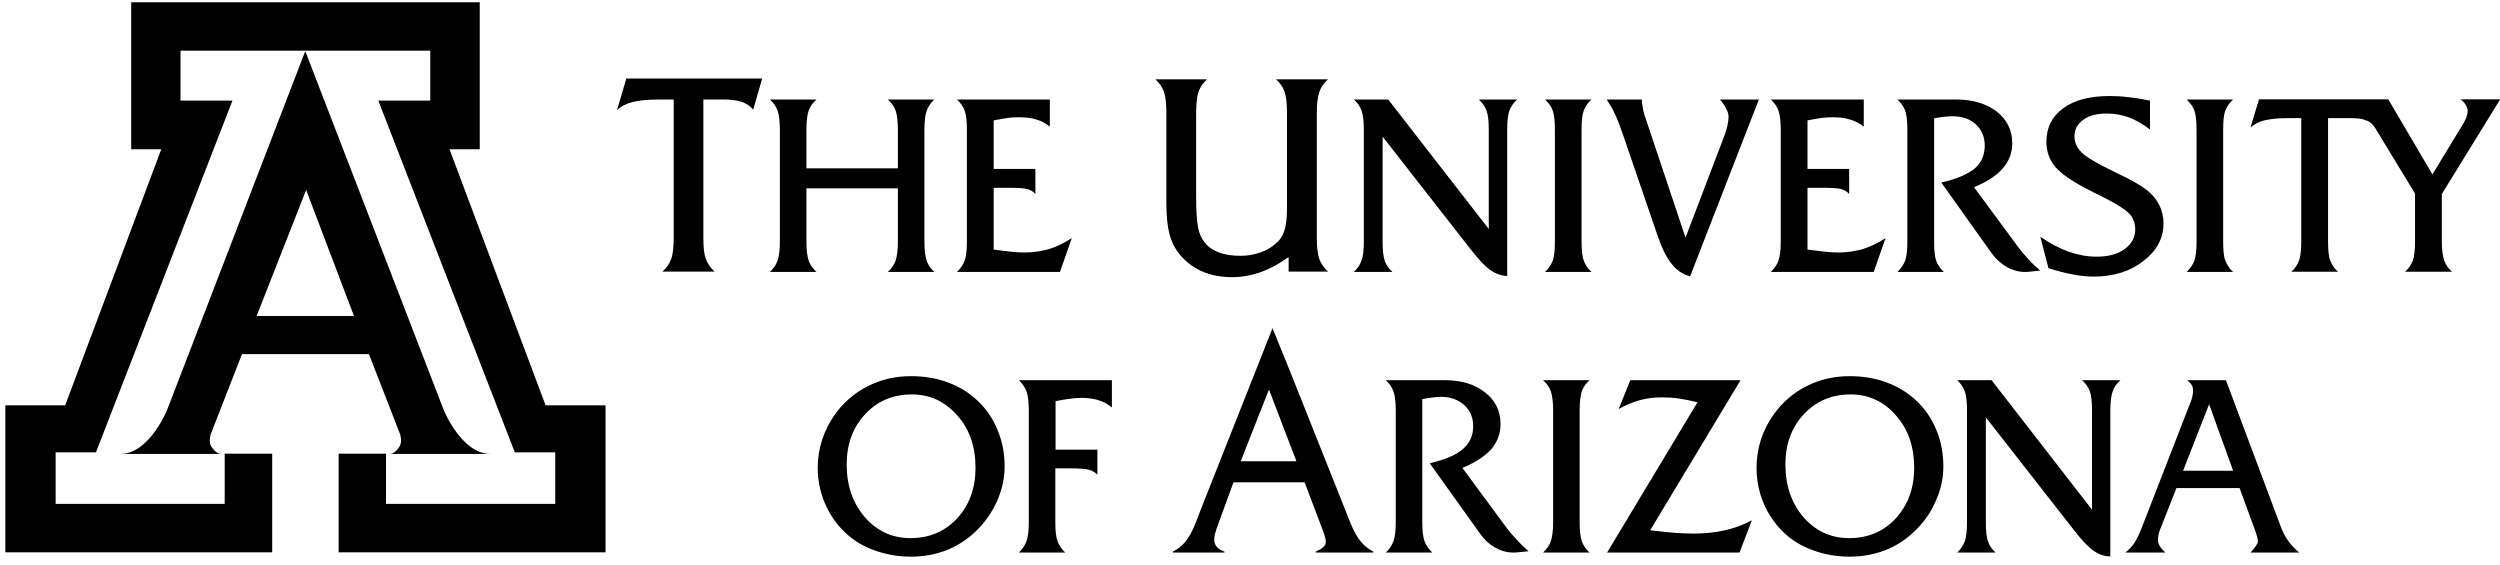 <svg xmlns="http://www.w3.org/2000/svg" width="301" height="68" viewBox="0 0 301 68">
  <path d="M15.797,0.271 L15.797,17.973 L19.418,17.973 L7.849,48.799 L0.644,48.799 L0.644,66.501 L32.773,66.501 L32.773,54.62 L27.054,54.62 L27.054,60.668 L6.698,60.668 L6.698,54.458 L11.554,54.458 L27.988,12.114 L21.733,12.115 L21.733,6.1 L36.787,6.1 L51.805,6.1 L51.805,12.115 L45.55,12.115 L61.984,54.459 L66.852,54.459 L66.852,60.669 L46.475,60.669 L46.475,54.621 L40.773,54.621 L40.773,66.502 L72.907,66.502 L72.907,48.8 L65.689,48.8 L54.124,17.974 L57.76,17.974 L57.76,0.272 L36.787,0.272 L15.797,0.272 L15.797,0.271 Z M75.409,9.456 L74.288,13.269 C74.751,12.808 75.378,12.489 76.165,12.284 C76.955,12.086 77.991,11.984 79.258,11.984 L81.115,11.984 L81.115,28.604 C81.115,29.76 81.013,30.645 80.804,31.196 C80.606,31.761 80.248,32.259 79.752,32.704 L86.036,32.704 C85.551,32.259 85.213,31.761 84.999,31.196 C84.768,30.645 84.686,29.76 84.686,28.604 L84.686,11.984 L87.252,11.984 C88.106,11.984 88.78,12.086 89.356,12.284 C89.896,12.484 90.349,12.778 90.687,13.209 L91.761,9.456 L75.409,9.456 L75.409,9.456 Z M139.109,9.548 C139.578,9.981 139.92,10.469 140.131,11.033 C140.329,11.586 140.432,12.446 140.432,13.63 L140.432,24.526 C140.432,26.071 140.565,27.314 140.823,28.248 C141.076,29.193 141.499,29.989 142.09,30.707 C142.851,31.588 143.747,32.25 144.774,32.695 C145.826,33.14 147.013,33.369 148.328,33.369 C149.495,33.369 150.647,33.166 151.781,32.773 C152.915,32.361 154.033,31.759 155.15,30.945 L155.15,32.704 L159.897,32.704 C159.414,32.248 159.05,31.761 158.85,31.196 C158.647,30.645 158.543,29.784 158.543,28.599 L158.543,13.63 C158.543,12.51 158.647,11.655 158.85,11.063 C159.05,10.471 159.414,9.981 159.897,9.548 L153.622,9.548 C154.105,9.981 154.443,10.441 154.643,10.994 C154.841,11.522 154.954,12.418 154.954,13.63 L154.954,25.161 C154.954,26.264 154.843,27.123 154.643,27.77 C154.431,28.403 154.1,28.933 153.591,29.326 C153.055,29.815 152.421,30.182 151.699,30.411 C150.976,30.669 150.184,30.798 149.362,30.798 C148.341,30.798 147.469,30.669 146.747,30.394 C146.024,30.116 145.43,29.72 145.019,29.155 C144.643,28.704 144.379,28.101 144.232,27.323 C144.098,26.558 144.016,25.375 144.016,23.796 L144.016,13.63 C144.016,12.446 144.114,11.586 144.31,11.033 C144.507,10.469 144.852,9.981 145.33,9.548 L139.109,9.548 L139.109,9.548 Z M253.971,11.563 C251.614,11.563 249.746,12.048 248.412,13.035 C247.055,14.019 246.388,15.379 246.388,17.052 C246.388,18.233 246.744,19.258 247.478,20.114 C248.212,20.968 249.59,21.893 251.569,22.907 C251.881,23.076 252.281,23.269 252.837,23.536 C254.949,24.59 256.194,25.404 256.572,25.969 C256.75,26.213 256.862,26.48 256.973,26.762 C257.039,27.036 257.084,27.314 257.084,27.592 C257.084,28.564 256.661,29.36 255.816,29.984 C254.971,30.605 253.837,30.903 252.437,30.903 C251.325,30.903 250.235,30.709 249.101,30.311 C247.989,29.922 246.833,29.326 245.655,28.501 L246.633,32.288 C247.678,32.613 248.634,32.88 249.546,33.04 C250.435,33.211 251.258,33.304 252.036,33.304 C254.46,33.304 256.461,32.686 258.062,31.432 C259.686,30.18 260.486,28.673 260.486,26.894 C260.486,26.109 260.308,25.377 259.975,24.683 C259.641,24.005 259.152,23.434 258.551,22.945 C257.729,22.297 256.506,21.59 254.86,20.839 C254.638,20.708 254.482,20.645 254.349,20.579 C252.414,19.656 251.169,18.891 250.613,18.337 C250.057,17.771 249.768,17.152 249.768,16.396 C249.768,15.599 250.124,14.916 250.836,14.416 C251.547,13.902 252.481,13.669 253.66,13.669 C254.571,13.669 255.461,13.826 256.306,14.129 C257.173,14.455 258.018,14.941 258.863,15.597 L258.863,12.114 C257.907,11.92 257.017,11.774 256.194,11.693 C255.394,11.59 254.66,11.563 253.971,11.563 L253.971,11.563 Z M271.982,11.958 L270.959,15.354 C271.404,14.954 271.96,14.665 272.671,14.481 C273.383,14.323 274.295,14.221 275.429,14.221 L277.074,14.221 L277.074,29.057 C277.074,30.082 276.985,30.867 276.807,31.368 C276.629,31.892 276.296,32.324 275.896,32.717 L281.499,32.717 C281.032,32.324 280.765,31.892 280.565,31.368 C280.365,30.867 280.298,30.082 280.298,29.057 L280.298,14.221 L282.589,14.221 C283.345,14.221 284.19,14.237 284.657,14.416 C285.146,14.591 285.502,14.683 285.968,15.406 L290.771,23.307 L290.771,29.044 C290.771,30.085 290.682,30.867 290.505,31.368 C290.304,31.892 290.015,32.324 289.571,32.717 L295.219,32.717 C294.774,32.324 294.485,31.892 294.285,31.368 C294.107,30.867 293.996,30.085 293.996,29.044 L293.996,23.363 L301.022,11.958 L296.241,11.958 C296.553,12.18 296.753,12.421 296.886,12.657 C297.042,12.902 297.109,13.138 297.109,13.361 C297.109,13.569 297.064,13.824 296.953,14.129 C296.82,14.416 296.686,14.746 296.442,15.115 L292.862,20.997 L287.547,11.958 L271.982,11.958 Z M92.693,11.98 C93.122,12.372 93.434,12.805 93.616,13.3 C93.796,13.8 93.896,14.587 93.896,15.641 L93.896,29.059 C93.896,30.113 93.796,30.876 93.616,31.388 C93.434,31.888 93.122,32.348 92.693,32.744 L98.306,32.744 C97.861,32.348 97.547,31.888 97.367,31.388 C97.187,30.876 97.094,30.113 97.094,29.059 L97.094,22.675 L108.107,22.675 L108.107,29.059 C108.107,30.113 107.994,30.876 107.829,31.388 C107.649,31.888 107.336,32.348 106.891,32.744 L112.499,32.744 C112.056,32.348 111.743,31.888 111.565,31.388 C111.398,30.876 111.3,30.113 111.3,29.059 L111.3,15.641 C111.3,14.587 111.4,13.8 111.583,13.3 C111.763,12.805 112.07,12.372 112.499,11.98 L106.891,11.98 C107.336,12.372 107.649,12.805 107.829,13.3 C107.994,13.8 108.107,14.587 108.107,15.641 L108.107,20.27 L97.094,20.27 L97.094,15.641 C97.094,14.587 97.187,13.8 97.367,13.3 C97.547,12.805 97.861,12.372 98.306,11.98 L92.693,11.98 Z M115.212,11.98 C115.643,12.369 115.956,12.804 116.137,13.304 C116.334,13.821 116.415,14.587 116.415,15.641 L116.415,29.059 C116.415,30.113 116.334,30.876 116.137,31.388 C115.956,31.888 115.643,32.348 115.212,32.744 L127.617,32.744 L129.045,28.666 C128.153,29.251 127.255,29.684 126.334,29.982 C125.411,30.242 124.424,30.402 123.372,30.402 C122.916,30.402 122.387,30.374 121.744,30.307 C121.12,30.242 120.421,30.153 119.639,30.047 L119.639,22.611 L121.48,22.611 C122.563,22.611 123.308,22.653 123.703,22.767 C124.106,22.876 124.424,23.082 124.662,23.358 L124.662,20.341 L119.639,20.341 L119.639,14.494 C120.279,14.386 120.824,14.265 121.331,14.199 C121.827,14.129 122.274,14.121 122.692,14.121 C123.472,14.121 124.164,14.191 124.757,14.386 C125.356,14.552 125.905,14.845 126.401,15.246 L126.401,11.98 L115.212,11.98 L115.212,11.98 Z M162.999,11.98 C163.444,12.369 163.742,12.805 163.92,13.3 C164.115,13.795 164.206,14.587 164.206,15.641 L164.206,29.059 C164.206,30.113 164.115,30.876 163.92,31.388 C163.742,31.888 163.444,32.348 162.999,32.744 L167.653,32.744 C167.208,32.348 166.904,31.915 166.732,31.428 C166.552,30.927 166.468,30.142 166.468,29.059 L166.468,16.453 L177.012,29.947 C177.986,31.207 178.791,32.066 179.431,32.504 C180.074,32.966 180.754,33.206 181.468,33.229 L181.468,15.641 C181.468,14.587 181.553,13.795 181.733,13.3 C181.931,12.805 182.226,12.369 182.671,11.98 L178.046,11.98 C178.477,12.369 178.789,12.805 178.971,13.3 C179.167,13.795 179.249,14.587 179.249,15.641 L179.249,27.572 L167.142,11.98 L162.999,11.98 Z M186.011,11.98 C186.456,12.372 186.751,12.805 186.945,13.3 C187.129,13.795 187.209,14.587 187.209,15.641 L187.209,29.059 C187.209,30.113 187.129,30.876 186.945,31.388 C186.751,31.886 186.456,32.348 186.011,32.744 L191.619,32.744 C191.174,32.348 190.878,31.886 190.689,31.388 C190.5,30.876 190.42,30.113 190.42,29.059 L190.42,15.641 C190.42,14.587 190.5,13.795 190.689,13.3 C190.878,12.805 191.174,12.372 191.619,11.98 L186.011,11.98 Z M193.447,11.98 C193.822,12.547 194.169,13.135 194.45,13.76 C194.761,14.391 195.068,15.204 195.401,16.197 L199.548,28.297 C200.069,29.847 200.633,30.99 201.256,31.757 C201.867,32.544 202.606,33.035 203.488,33.273 L211.769,11.98 L207.084,11.98 C207.462,12.441 207.722,12.834 207.869,13.148 C208.029,13.47 208.118,13.756 208.118,14.034 C208.118,14.348 208.071,14.718 207.987,15.093 C207.907,15.466 207.787,15.862 207.658,16.231 L202.937,28.608 L197.967,13.756 C197.887,13.489 197.825,13.229 197.789,12.939 C197.723,12.636 197.689,12.327 197.672,11.98 L193.447,11.98 L193.447,11.98 Z M213.199,11.98 C213.626,12.369 213.944,12.804 214.124,13.304 C214.304,13.821 214.402,14.587 214.402,15.641 L214.402,29.059 C214.402,30.113 214.304,30.876 214.124,31.388 C213.944,31.888 213.626,32.348 213.199,32.744 L225.598,32.744 L227.021,28.666 C226.154,29.251 225.22,29.684 224.308,29.982 C223.374,30.242 222.396,30.402 221.351,30.402 C220.906,30.402 220.35,30.374 219.727,30.307 C219.105,30.242 218.4,30.153 217.624,30.047 L217.624,22.611 L219.469,22.611 C220.55,22.611 221.284,22.653 221.684,22.767 C222.084,22.876 222.418,23.082 222.64,23.358 L222.64,20.341 L217.624,20.341 L217.624,14.494 C218.249,14.386 218.814,14.265 219.323,14.199 C219.839,14.129 220.261,14.121 220.661,14.121 C221.462,14.121 222.129,14.191 222.729,14.386 C223.33,14.552 223.886,14.845 224.397,15.246 L224.397,11.98 L213.199,11.98 Z M228.444,11.98 C228.866,12.372 229.178,12.805 229.378,13.3 C229.556,13.806 229.645,14.587 229.645,15.641 L229.645,29.059 C229.645,30.113 229.556,30.876 229.378,31.388 C229.178,31.888 228.866,32.348 228.444,32.744 L234.047,32.744 C233.603,32.348 233.291,31.888 233.113,31.388 C232.936,30.876 232.869,30.113 232.869,29.059 L232.869,14.255 C233.314,14.158 233.736,14.085 234.114,14.06 C234.492,14.004 234.803,13.995 235.07,13.995 C236.227,13.995 237.183,14.317 237.894,14.976 C238.606,15.638 238.962,16.492 238.962,17.543 C238.962,18.664 238.561,19.587 237.739,20.305 C236.871,20.994 235.559,21.559 233.736,21.982 L239.807,30.507 C240.318,31.194 240.918,31.759 241.63,32.152 C242.341,32.544 243.053,32.744 243.809,32.744 L244.054,32.744 L245.632,32.579 C245.076,32.09 244.543,31.581 244.12,31.096 C243.676,30.616 243.298,30.176 242.986,29.742 L237.672,22.542 C239.251,21.886 240.407,21.123 241.141,20.27 C241.897,19.387 242.275,18.402 242.275,17.239 C242.275,15.702 241.652,14.411 240.407,13.43 C239.162,12.48 237.538,11.98 235.515,11.98 L228.444,11.98 L228.444,11.98 Z M263.266,11.98 C263.688,12.369 264.022,12.805 264.199,13.3 C264.377,13.795 264.466,14.587 264.466,15.641 L264.466,29.059 C264.466,30.113 264.377,30.876 264.199,31.388 C264.022,31.888 263.688,32.348 263.266,32.744 L268.869,32.744 C268.424,32.348 268.135,31.888 267.935,31.388 C267.735,30.876 267.668,30.113 267.668,29.059 L267.668,15.641 C267.668,14.587 267.735,13.795 267.935,13.3 C268.135,12.805 268.424,12.369 268.869,11.98 L263.266,11.98 Z M153.18,39.452 L153.18,39.592 L144.492,61.559 C143.743,63.496 143.18,65.442 141.214,66.413 L141.214,66.522 L147.42,66.522 L147.42,66.413 C145.808,65.8 146.024,64.812 146.747,62.9 L148.51,58.075 L157.075,58.075 L158.903,62.9 C159.801,65.286 160.086,65.666 158.416,66.413 L158.416,66.522 L165.352,66.522 L165.352,66.413 C163.417,65.442 162.801,63.496 162.034,61.559 L155.021,43.957 L153.18,39.452 L153.18,39.452 Z M109.688,45.289 C107.829,45.289 106.101,45.678 104.529,46.476 C102.957,47.25 101.63,48.382 100.56,49.85 C99.886,50.792 99.357,51.824 98.995,52.912 C98.644,54.021 98.452,55.14 98.452,56.311 C98.452,57.81 98.741,59.222 99.308,60.572 C99.886,61.913 100.674,63.102 101.728,64.085 C102.715,65.05 103.896,65.768 105.281,66.258 C106.662,66.76 108.112,67.023 109.688,67.023 C111.169,67.023 112.568,66.771 113.866,66.28 C115.167,65.773 116.339,65.05 117.362,64.085 C118.505,63.027 119.374,61.793 120.017,60.403 C120.624,59.02 120.957,57.612 120.957,56.165 C120.957,54.59 120.673,53.114 120.099,51.757 C119.556,50.401 118.749,49.22 117.684,48.231 C116.697,47.281 115.512,46.563 114.131,46.045 C112.754,45.536 111.267,45.289 109.688,45.289 L109.688,45.289 Z M222.707,45.289 C220.839,45.289 219.12,45.678 217.542,46.476 C215.987,47.25 214.649,48.382 213.59,49.85 C212.908,50.792 212.378,51.824 212.018,52.912 C211.674,54.021 211.487,55.14 211.487,56.311 C211.487,57.81 211.771,59.222 212.33,60.572 C212.894,61.913 213.713,63.102 214.735,64.085 C215.732,65.05 216.912,65.768 218.293,66.258 C219.683,66.76 221.151,67.023 222.707,67.023 C224.197,67.023 225.598,66.771 226.887,66.28 C228.199,65.773 229.378,65.05 230.378,64.085 C231.535,63.027 232.424,61.793 233.025,60.403 C233.669,59.02 233.981,57.612 233.981,56.165 C233.981,54.59 233.692,53.114 233.136,51.757 C232.58,50.401 231.779,49.22 230.712,48.231 C229.711,47.281 228.533,46.563 227.154,46.045 C225.776,45.536 224.308,45.289 222.707,45.289 L222.707,45.289 Z M122.665,45.772 C123.096,46.167 123.388,46.608 123.586,47.119 C123.766,47.619 123.868,48.391 123.868,49.434 L123.868,62.858 C123.868,63.905 123.766,64.679 123.586,65.186 C123.388,65.668 123.096,66.133 122.665,66.527 L128.26,66.527 C127.83,66.133 127.519,65.668 127.335,65.186 C127.139,64.679 127.061,63.905 127.061,62.858 L127.061,56.391 L128.931,56.391 C130.018,56.391 130.757,56.456 131.15,56.565 C131.562,56.678 131.88,56.896 132.124,57.154 L132.124,54.141 L127.09,54.141 L127.09,48.304 C127.713,48.173 128.275,48.08 128.784,48.013 C129.296,47.944 129.732,47.904 130.147,47.904 C130.939,47.904 131.615,47.986 132.224,48.173 C132.818,48.351 133.376,48.638 133.87,49.06 L133.87,45.772 L122.665,45.772 Z M166.846,45.772 C167.275,46.17 167.586,46.599 167.766,47.106 C167.951,47.619 168.049,48.366 168.049,49.42 L168.049,62.878 C168.049,63.905 167.951,64.681 167.766,65.186 C167.586,65.668 167.275,66.129 166.846,66.527 L172.458,66.527 C172.013,66.129 171.7,65.668 171.52,65.186 C171.337,64.681 171.242,63.905 171.242,62.878 L171.242,48.049 C171.715,47.973 172.138,47.893 172.523,47.848 C172.867,47.815 173.199,47.777 173.461,47.777 C174.628,47.777 175.564,48.109 176.287,48.765 C177.01,49.423 177.372,50.272 177.372,51.326 C177.372,52.445 176.95,53.365 176.109,54.088 C175.287,54.799 173.95,55.357 172.14,55.778 L178.228,64.29 C178.713,64.99 179.313,65.539 180.023,65.935 C180.728,66.329 181.453,66.527 182.193,66.527 L182.46,66.527 L184.036,66.371 C183.461,65.871 182.967,65.381 182.524,64.881 C182.08,64.419 181.702,63.961 181.39,63.543 L176.076,56.338 C177.657,55.68 178.789,54.919 179.563,54.068 C180.296,53.189 180.665,52.184 180.665,51.048 C180.665,49.487 180.038,48.211 178.807,47.248 C177.564,46.261 175.945,45.772 173.921,45.772 L166.846,45.772 L166.846,45.772 Z M185.782,45.772 C186.222,46.17 186.538,46.594 186.716,47.101 C186.883,47.617 186.998,48.366 186.998,49.42 L186.998,62.858 C186.998,63.905 186.883,64.679 186.716,65.186 C186.538,65.668 186.222,66.133 185.782,66.527 L191.388,66.527 C190.943,66.133 190.632,65.668 190.454,65.186 C190.287,64.679 190.189,63.905 190.189,62.858 L190.189,49.42 C190.189,48.366 190.287,47.617 190.454,47.101 C190.632,46.594 190.943,46.17 191.388,45.772 L185.782,45.772 Z M196.291,45.772 L194.892,49.243 C195.766,48.753 196.615,48.407 197.46,48.173 C198.29,47.946 199.168,47.844 200.066,47.844 C200.682,47.844 201.358,47.877 202.081,47.968 C202.795,48.08 203.577,48.238 204.378,48.433 L193.493,66.527 L209.437,66.527 L210.926,62.644 C209.957,63.169 208.907,63.567 207.736,63.834 C206.573,64.103 205.287,64.243 203.858,64.243 C203.264,64.243 202.539,64.207 201.734,64.161 C200.896,64.087 199.893,64.001 198.683,63.843 L209.563,45.772 L196.291,45.772 L196.291,45.772 Z M235.648,45.772 C236.071,46.17 236.36,46.594 236.56,47.101 C236.738,47.617 236.827,48.366 236.827,49.42 L236.827,62.858 C236.827,63.905 236.738,64.679 236.56,65.186 C236.36,65.668 236.071,66.133 235.648,66.527 L240.273,66.527 C239.829,66.133 239.54,65.711 239.362,65.206 C239.184,64.734 239.095,63.958 239.095,62.858 L239.095,50.25 L249.657,63.765 C250.613,65.012 251.436,65.868 252.059,66.302 C252.703,66.762 253.393,66.987 254.082,66.991 L254.082,49.42 C254.082,48.366 254.193,47.617 254.371,47.101 C254.549,46.594 254.86,46.17 255.305,45.772 L250.68,45.772 C251.125,46.17 251.414,46.594 251.614,47.101 C251.792,47.617 251.881,48.366 251.881,49.42 L251.881,61.368 L239.784,45.772 L235.648,45.772 L235.648,45.772 Z M263.332,45.772 C263.577,45.972 263.777,46.172 263.888,46.372 C263.999,46.565 264.044,46.788 264.044,47.028 C264.044,47.25 264.022,47.486 263.955,47.748 C263.888,48.015 263.821,48.286 263.688,48.564 L257.929,63.378 C257.618,64.225 257.284,64.886 256.973,65.379 C256.639,65.868 256.283,66.244 255.883,66.527 L260.708,66.527 C260.397,66.238 260.175,65.975 260.019,65.719 C259.886,65.479 259.819,65.279 259.819,65.068 C259.819,64.828 259.841,64.592 259.886,64.39 C259.93,64.156 259.997,63.934 260.086,63.734 L262.043,58.762 L269.647,58.762 L271.404,63.565 C271.426,63.607 271.448,63.687 271.493,63.803 C271.715,64.403 271.849,64.868 271.849,65.186 C271.849,65.444 271.56,65.873 271.026,66.453 L270.959,66.527 L276.829,66.527 C276.274,66.066 275.829,65.579 275.473,65.086 C275.117,64.592 274.784,63.956 274.517,63.169 L268.002,45.772 L263.332,45.772 L263.332,45.772 Z M152.784,46.897 L156.092,55.54 L149.379,55.54 L152.784,46.897 Z M109.784,47.488 C111.972,47.488 113.782,48.34 115.247,50.01 C116.728,51.655 117.453,53.765 117.453,56.316 C117.453,58.802 116.708,60.81 115.229,62.422 C113.764,64.001 111.878,64.79 109.624,64.79 C107.427,64.79 105.608,63.956 104.142,62.284 C102.679,60.585 101.941,58.479 101.941,55.933 C101.941,53.474 102.682,51.457 104.16,49.876 C105.623,48.286 107.516,47.488 109.784,47.488 L109.784,47.488 Z M222.796,47.488 C224.997,47.488 226.821,48.34 228.266,50.01 C229.734,51.655 230.467,53.765 230.467,56.316 C230.467,58.802 229.711,60.81 228.244,62.422 C226.776,64.001 224.908,64.79 222.64,64.79 C220.439,64.79 218.622,63.956 217.146,62.284 C215.698,60.585 214.962,58.479 214.962,55.933 C214.962,53.474 215.7,51.457 217.181,49.876 C218.66,48.286 220.55,47.488 222.796,47.488 Z M265.978,48.673 L268.869,56.676 L262.843,56.676 L265.978,48.673 Z"/>
  <path d="M36.86,37.935 L42.617,22.762 L36.738,22.762 L30.898,22.762 L36.86,37.935 Z M29.136,18.17 L36.755,18.17 L44.421,18.17 L48.17,8.528 C48.17,8.528 48.465,7.649 48.12,7.077 C47.628,6.263 47.133,6.154 46.969,6.154 L59.041,6.154 C55.572,6.154 53.432,11.421 53.432,11.421 L36.755,54.651 L20.108,11.421 C20.108,11.421 17.971,6.154 14.499,6.154 L26.587,6.154 C26.407,6.154 25.931,6.263 25.42,7.077 C25.089,7.649 25.373,8.528 25.373,8.528 L29.136,18.17 L29.136,18.17 Z" transform="matrix(1 0 0 -1 0 60.805)"/>
</svg>
